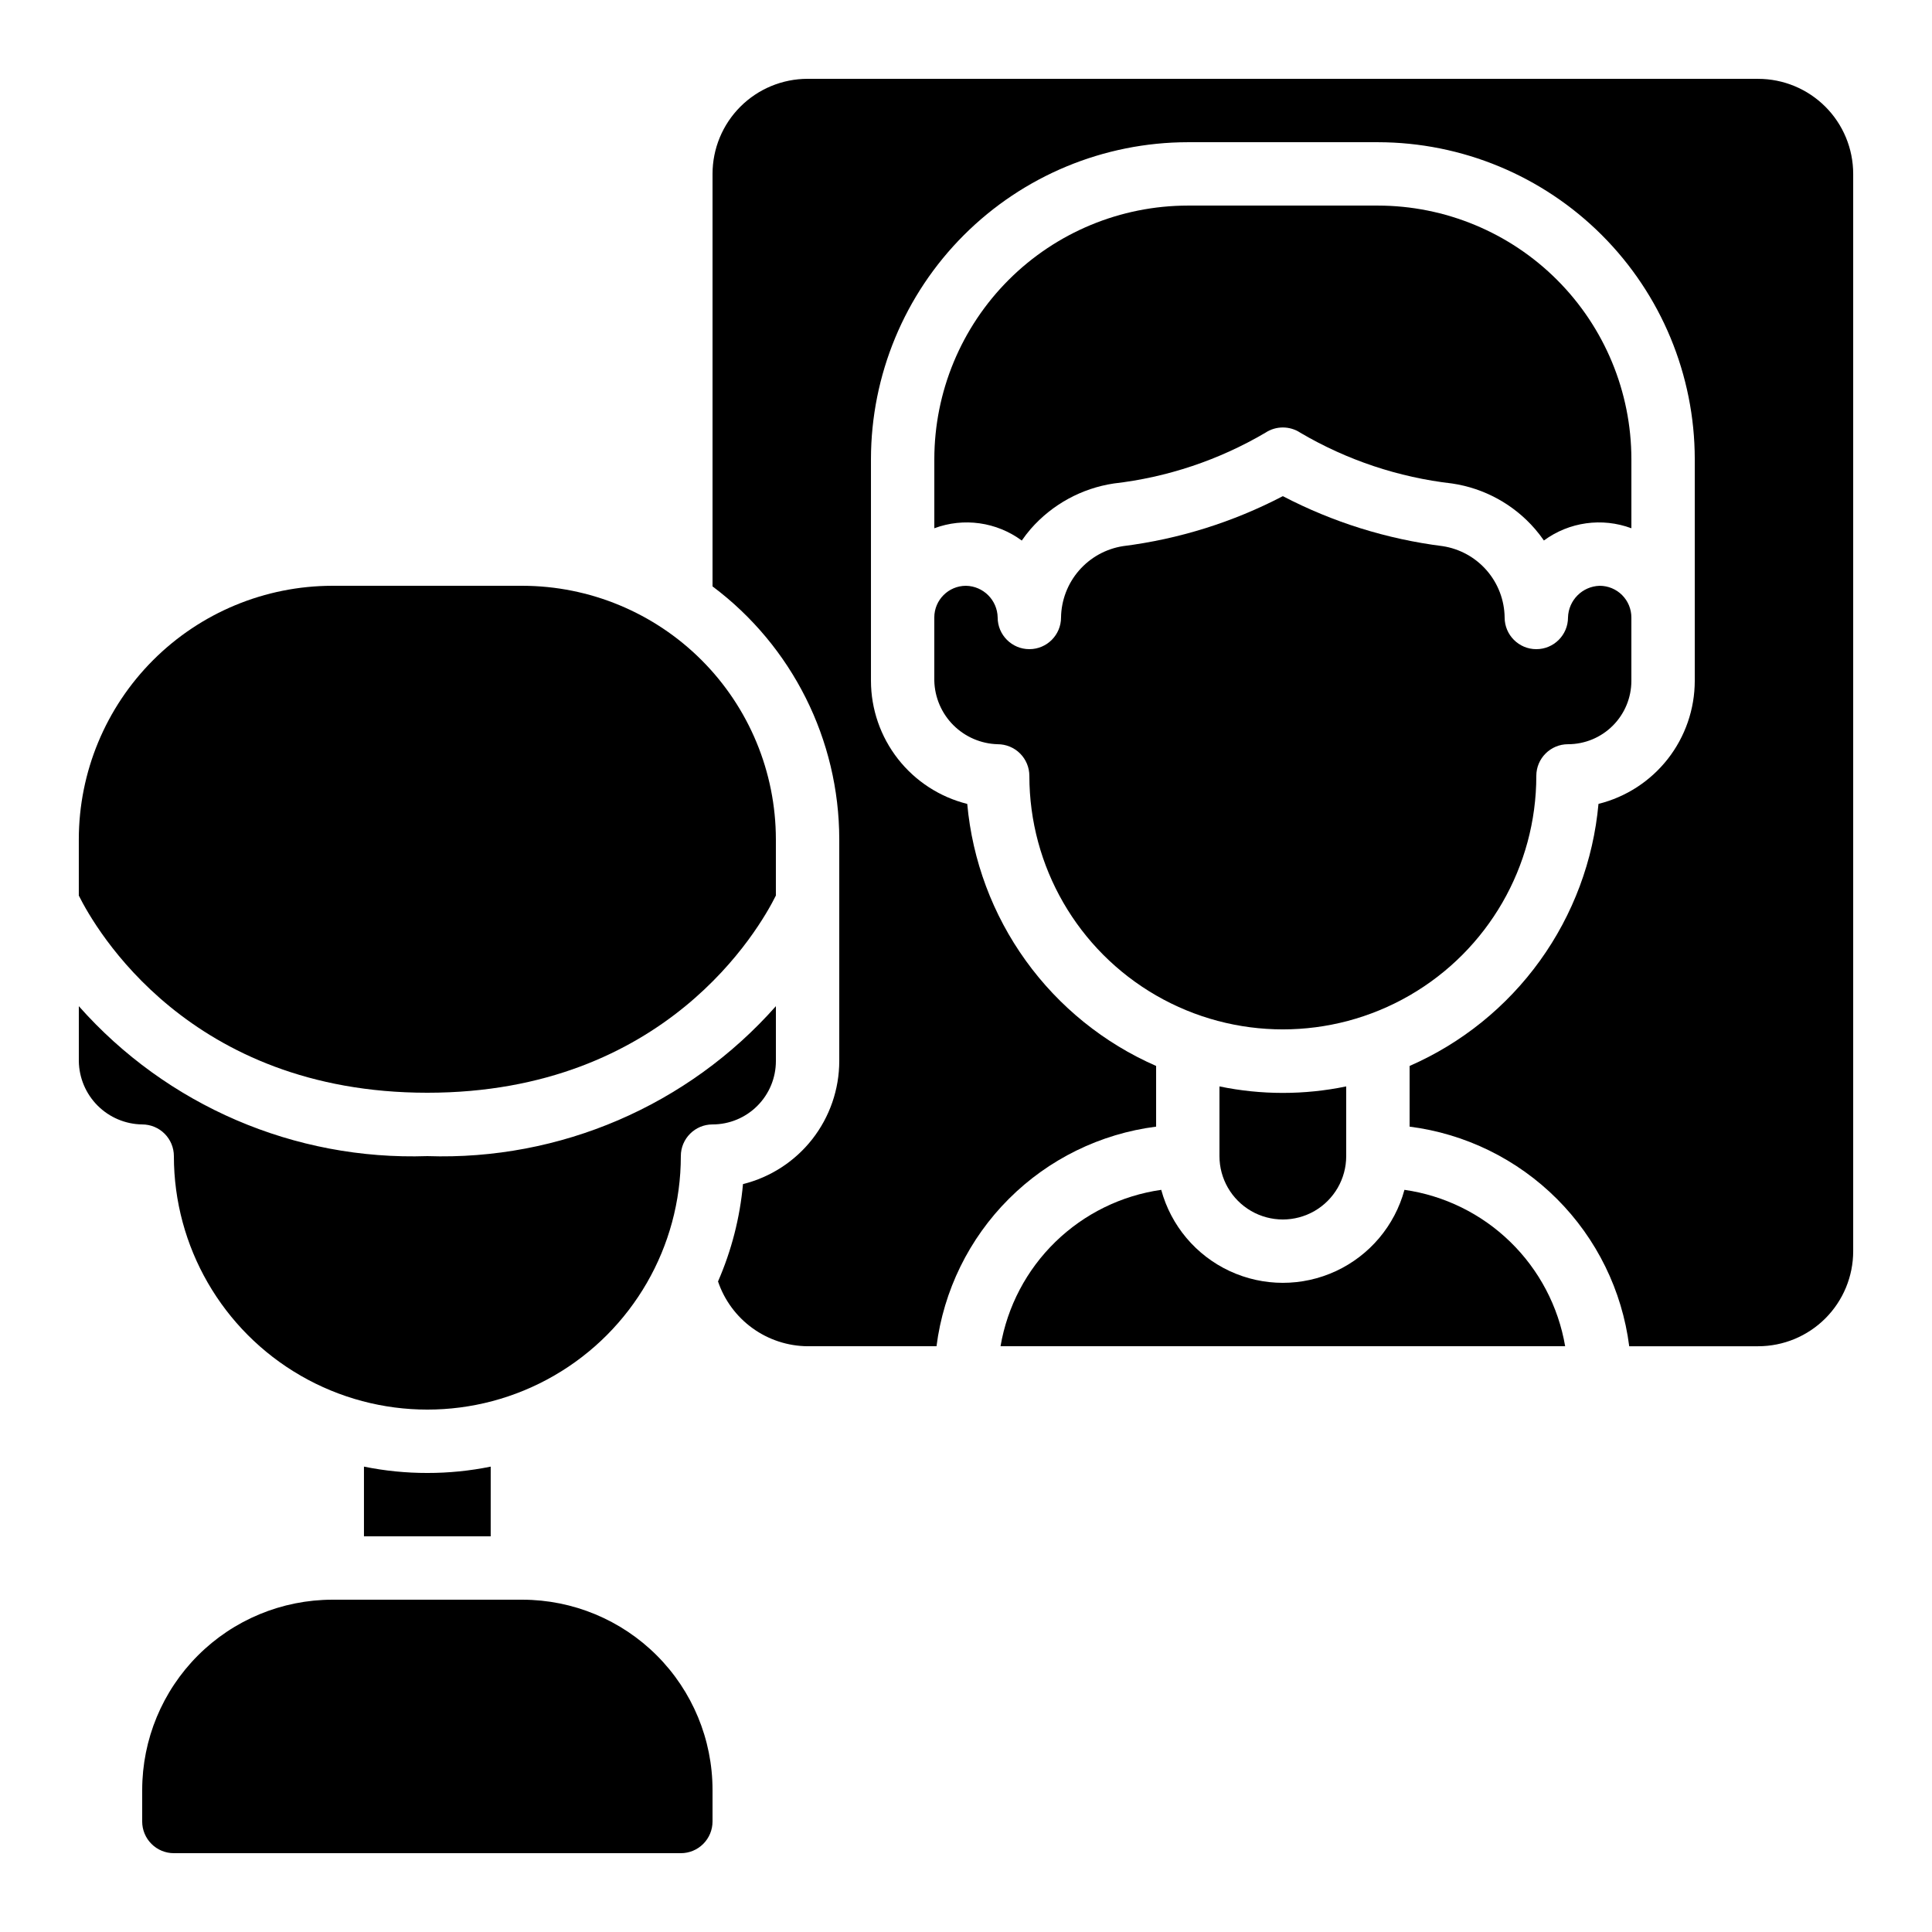 <?xml version="1.0" encoding="UTF-8"?>
<!-- Uploaded to: SVG Find, www.svgrepo.com, Generator: SVG Find Mixer Tools -->
<svg fill="#000000" width="800px" height="800px" version="1.1" viewBox="144 144 512 512" xmlns="http://www.w3.org/2000/svg">
 <g>
  <path d="m282.44 299.24h-50.379c-17.809 0.02-34.883 7.102-47.477 19.695s-19.68 29.668-19.699 47.477v14.922c4.375 8.773 29.164 52.254 92.367 52.254s88-43.488 92.363-52.254v-14.922c-0.02-17.809-7.102-34.883-19.695-47.477s-29.668-19.676-47.48-19.695z"/>
  <path d="m257.25 534.35c-5.641 0.008-11.27-0.555-16.797-1.68v18.473h33.586l0.004-18.473c-5.527 1.125-11.152 1.688-16.793 1.68z"/>
  <path d="m467.17 431.91v18.473c0 6 3.203 11.543 8.398 14.543 5.195 3 11.598 3 16.793 0 5.195-3 8.398-8.543 8.398-14.543v-18.473c-11.078 2.297-22.512 2.297-33.59 0z"/>
  <path d="m181.68 618.32v8.398-0.004c0 2.231 0.887 4.363 2.461 5.938 1.574 1.578 3.711 2.461 5.938 2.461h134.35c2.227 0 4.363-0.883 5.938-2.461 1.574-1.574 2.461-3.707 2.461-5.938v-8.395c-0.012-13.359-5.324-26.164-14.77-35.609-9.445-9.445-22.254-14.758-35.613-14.773h-50.379c-13.359 0.016-26.164 5.328-35.609 14.773-9.445 9.445-14.758 22.25-14.773 35.609z"/>
  <path d="m409.15 500.76h149.63c-1.797-10.527-6.891-20.211-14.543-27.656-7.652-7.449-17.473-12.273-28.043-13.785-2.582 9.504-9.223 17.379-18.148 21.531-8.93 4.152-19.23 4.152-28.16 0-8.926-4.152-15.566-12.027-18.148-21.531-10.57 1.512-20.391 6.336-28.043 13.785-7.652 7.445-12.746 17.129-14.543 27.656z"/>
  <path d="m349.62 425.19v-14.543c-23.324 26.352-57.191 40.922-92.363 39.734-35.176 1.191-69.043-13.379-92.367-39.734v14.543c0.059 4.438 1.848 8.676 4.984 11.812 3.137 3.137 7.375 4.926 11.809 4.984 2.227 0 4.363 0.883 5.938 2.457 1.574 1.574 2.461 3.711 2.461 5.938 0 24 12.805 46.176 33.586 58.176 20.785 12 46.391 12 67.176 0s33.586-34.176 33.586-58.176c0-4.637 3.762-8.395 8.398-8.395 4.453 0 8.727-1.77 11.875-4.922 3.148-3.148 4.918-7.418 4.918-11.875z"/>
  <path d="m609.92 164.89h-251.9c-6.684 0-13.09 2.656-17.812 7.379-4.727 4.723-7.379 11.133-7.379 17.812v109.32c21.117 15.812 33.559 40.637 33.586 67.016v58.777c-0.008 7.504-2.527 14.785-7.148 20.695-4.625 5.906-11.09 10.098-18.367 11.91-0.805 8.898-3.039 17.609-6.617 25.797 1.684 4.973 4.871 9.297 9.125 12.375s9.363 4.754 14.613 4.797h34.168-0.004c1.887-14.777 8.621-28.512 19.156-39.043 10.535-10.535 24.266-17.273 39.043-19.156v-16.082c-13.797-6.031-25.719-15.66-34.523-27.875-8.805-12.215-14.168-26.57-15.531-41.566-7.277-1.816-13.738-6.012-18.363-11.922-4.621-5.906-7.141-13.188-7.152-20.691v-58.777c0.023-22.262 8.879-43.605 24.621-59.348 15.742-15.742 37.086-24.594 59.348-24.621h50.383-0.004c22.262 0.027 43.605 8.879 59.348 24.621 15.742 15.742 24.598 37.086 24.621 59.348v58.777c-0.008 7.504-2.527 14.785-7.148 20.695-4.625 5.906-11.09 10.098-18.367 11.91-1.359 15-6.723 29.355-15.527 41.574-8.805 12.215-20.73 21.844-34.527 27.875v16.082c14.777 1.883 28.508 8.621 39.043 19.156 10.535 10.531 17.27 24.266 19.156 39.043h34.164c6.684 0 13.09-2.656 17.812-7.379 4.727-4.727 7.379-11.133 7.379-17.812v-285.49c0-6.68-2.652-13.09-7.379-17.812-4.723-4.723-11.129-7.379-17.812-7.379z"/>
  <path d="m414.78 287.25c0.734-1.062 1.523-2.086 2.367-3.066 5.676-6.496 13.477-10.77 22.008-12.055 14.18-1.629 27.859-6.203 40.164-13.438 2.816-1.875 6.484-1.875 9.301 0 12.312 7.238 26.008 11.816 40.195 13.438 8.535 1.258 16.332 5.535 21.977 12.055 0.84 0.977 1.625 1.992 2.359 3.051 6.688-4.918 15.402-6.137 23.184-3.242v-18.34c-0.02-17.809-7.106-34.883-19.695-47.477-12.594-12.594-29.668-19.676-47.48-19.695h-50.379c-17.812 0.02-34.887 7.102-47.48 19.695-12.59 12.594-19.676 29.668-19.695 47.477v18.34c7.781-2.898 16.496-1.672 23.176 3.258z"/>
  <path d="m391.6 324.43c0.117 4.418 1.926 8.621 5.051 11.746 3.125 3.121 7.328 4.93 11.742 5.051 2.227 0 4.363 0.883 5.938 2.457 1.574 1.574 2.461 3.711 2.461 5.938 0 24 12.801 46.176 33.586 58.176s46.391 12 67.176 0c20.785-12 33.586-34.176 33.586-58.176 0-4.637 3.762-8.395 8.398-8.395 4.453 0 8.727-1.77 11.875-4.922 3.148-3.148 4.918-7.418 4.918-11.875v-16.793c0-2.227-0.887-4.363-2.461-5.938-1.574-1.574-3.711-2.457-5.938-2.457-4.582 0.129-8.266 3.812-8.395 8.395 0 4.637-3.762 8.398-8.398 8.398s-8.395-3.762-8.395-8.398c-0.055-4.586-1.738-9.004-4.746-12.465-3.008-3.461-7.148-5.742-11.68-6.438-14.793-1.867-29.133-6.352-42.355-13.25-13.207 6.894-27.535 11.379-42.316 13.242-4.535 0.703-8.676 2.988-11.688 6.449-3.012 3.461-4.703 7.875-4.773 12.461 0 4.637-3.758 8.398-8.395 8.398s-8.398-3.762-8.398-8.398c-0.09-4.598-3.797-8.309-8.395-8.395-4.641 0-8.398 3.758-8.398 8.395z"/>
 </g>
</svg>